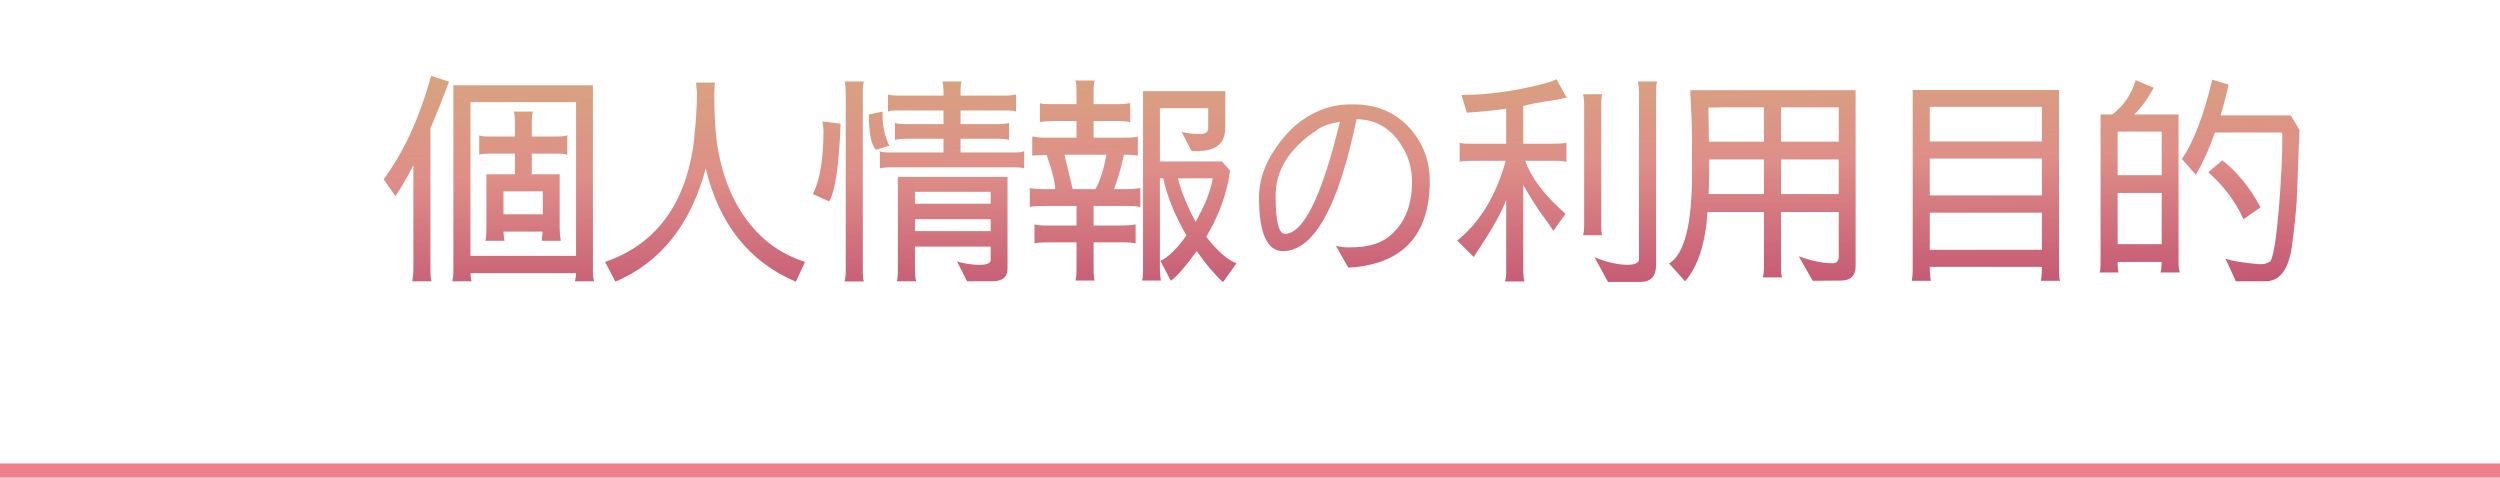 <svg width="178" height="34" viewBox="0 0 178 34" fill="none" xmlns="http://www.w3.org/2000/svg">
<line y1="33.5" x2="178" y2="33.5" stroke="#EE7F8C"/>
<path d="M33.496 19.448C33.517 19.757 33.544 19.949 33.576 20.024H32.2C32.253 19.832 32.28 19.603 32.28 19.336V6.072H42.216V19.336C42.216 19.581 42.243 19.811 42.296 20.024H40.936C40.989 19.811 41.016 19.619 41.016 19.448H33.496ZM33.496 7.272V18.216H41.016V7.272H33.496ZM34.552 17.144C34.605 17.016 34.632 16.701 34.632 16.2V12.408H36.664V10.936H34.952C34.504 10.936 34.227 10.963 34.12 11.016V9.64C34.227 9.693 34.472 9.72 34.856 9.72H36.664V8.6C36.664 8.365 36.637 8.147 36.584 7.944H37.944C37.891 8.147 37.864 8.371 37.864 8.616V9.72H39.576C40.056 9.72 40.328 9.688 40.392 9.624V11.016C40.211 10.963 40.013 10.936 39.8 10.936H37.864V12.408H39.848V16.232C39.848 16.552 39.875 16.856 39.928 17.144H38.568L38.632 16.488H35.848C35.869 16.851 35.896 17.069 35.928 17.144H34.552ZM38.648 13.624H35.848V15.256H38.648V13.624ZM30.696 5.4L31.976 5.816C31.517 7.032 31.075 8.141 30.648 9.144V19.272C30.648 19.667 30.675 19.917 30.728 20.024H29.352C29.405 19.736 29.432 19.485 29.432 19.272V11.768C28.984 12.643 28.557 13.373 28.152 13.96L27.32 12.76C28.749 10.829 29.875 8.376 30.696 5.4ZM49.56 5.88H50.92C50.877 6.008 50.856 6.253 50.856 6.616C50.856 8.269 50.936 9.56 51.096 10.488C51.501 12.941 52.419 14.936 53.848 16.472C54.776 17.475 55.933 18.2 57.32 18.648L56.664 20.056C53.336 18.637 51.197 15.949 50.248 11.992C49.181 15.992 47.037 18.68 43.816 20.056L43.08 18.648C46.589 17.443 48.68 14.728 49.352 10.504C49.533 8.989 49.624 7.693 49.624 6.616L49.56 5.88ZM62.376 10.664C62.035 10.344 61.864 9.507 61.864 8.152L62.84 7.944C62.84 8.04 62.84 8.131 62.84 8.216C62.84 8.995 63 9.715 63.32 10.376L62.376 10.664ZM57.88 13.816C58.381 12.813 58.632 11.315 58.632 9.32C58.632 9.139 58.605 8.915 58.552 8.648L59.848 8.808C59.752 11.677 59.485 13.523 59.048 14.344L57.88 13.816ZM61.512 5.8C61.459 5.917 61.432 6.157 61.432 6.52V19.32C61.432 19.693 61.459 19.933 61.512 20.04H60.12C60.184 19.891 60.216 19.651 60.216 19.32V6.52C60.216 6.253 60.189 6.013 60.136 5.8H61.512ZM62.648 10.776C62.776 10.829 63.011 10.856 63.352 10.856H67.176V9.88H64.504C64.216 9.88 63.955 9.907 63.72 9.96V8.744C63.848 8.808 64.109 8.84 64.504 8.84H67.176V7.864H63.96C63.576 7.864 63.331 7.891 63.224 7.944V6.728C63.416 6.781 63.661 6.808 63.96 6.808H67.176V6.536C67.176 6.28 67.155 6.045 67.112 5.832V5.8H68.472C68.419 5.907 68.392 6.152 68.392 6.536V6.808H71.624C71.869 6.808 72.109 6.781 72.344 6.728V7.944C72.184 7.891 71.987 7.864 71.752 7.864H68.392V8.84H71.064C71.341 8.84 71.603 8.813 71.848 8.76V9.96C71.645 9.907 71.384 9.88 71.064 9.88H68.392V10.856H72.36C72.573 10.856 72.76 10.824 72.92 10.76V11.992C72.76 11.939 72.573 11.912 72.36 11.912H63.352C63.096 11.912 62.861 11.939 62.648 11.992V10.776ZM68.136 18.616C68.701 18.776 69.235 18.856 69.736 18.856C70.237 18.856 70.504 18.755 70.536 18.552V17.56H65.144V19.256C65.144 19.533 65.171 19.789 65.224 20.024H63.848C63.901 19.896 63.928 19.64 63.928 19.256V12.6H71.736V19.144C71.736 19.731 71.373 20.024 70.648 20.024H68.856L68.136 18.616ZM65.144 15.608V16.456H70.536V15.608H65.144ZM65.144 14.504H70.536V13.656H65.144V14.504ZM84.136 9.384C84.531 9.491 84.947 9.544 85.384 9.544C85.811 9.544 86.024 9.411 86.024 9.144V7.704H82.584V11.496H87L87.576 12.136L87.464 12.872C87.176 14.259 86.648 15.587 85.88 16.856C86.691 17.891 87.411 18.52 88.04 18.744L87.08 20.088C86.451 19.512 85.827 18.776 85.208 17.88C84.461 18.915 83.848 19.619 83.368 19.992L82.616 18.568C83.181 18.323 83.8 17.72 84.472 16.76C83.64 15.32 83.091 13.965 82.824 12.696H82.584V19.208C82.584 19.496 82.611 19.752 82.664 19.976H81.304C81.357 19.869 81.384 19.613 81.384 19.208V6.488H87.24V9.096C87.24 9.939 86.861 10.461 86.104 10.664C85.869 10.728 85.448 10.76 84.84 10.76L84.136 9.384ZM76.648 14.664H74.504C73.768 14.664 73.373 14.691 73.32 14.744V13.384C73.523 13.437 73.832 13.464 74.248 13.464H75.128C75.128 12.995 74.925 12.184 74.52 11.032C73.987 11.043 73.645 11.059 73.496 11.08V9.72C73.752 9.773 74.003 9.8 74.248 9.8H76.648V8.616H75.08C74.643 8.616 74.296 8.643 74.04 8.696V7.336C74.093 7.389 74.365 7.416 74.856 7.416H76.648V6.568C76.648 6.12 76.621 5.843 76.568 5.736H77.944C77.891 5.843 77.864 6.109 77.864 6.536V7.416H79.576C79.939 7.416 80.237 7.389 80.472 7.336V8.696C80.227 8.643 79.955 8.616 79.656 8.616H77.864V9.8H79.992C80.611 9.8 80.952 9.768 81.016 9.704V11.08C80.728 11.037 80.477 11.016 80.264 11.016H80.024C79.864 11.741 79.725 12.275 79.608 12.616L79.32 13.464H80.28C80.653 13.464 80.957 13.437 81.192 13.384V14.744C81 14.691 80.739 14.664 80.408 14.664H77.864V16.056H79.768C80.259 16.056 80.621 16.029 80.856 15.976V17.336C80.685 17.283 80.413 17.256 80.04 17.256H77.864V19.144C77.864 19.592 77.891 19.869 77.944 19.976H76.568C76.621 19.816 76.648 19.565 76.648 19.224V17.256H74.68C74.104 17.256 73.763 17.283 73.656 17.336V15.976C73.848 16.029 74.099 16.056 74.408 16.056H76.648V14.664ZM83.864 12.696C84.12 13.677 84.541 14.712 85.128 15.8C85.8 14.605 86.205 13.571 86.344 12.696H83.864ZM77.992 13.464C78.312 12.931 78.573 12.115 78.776 11.016H75.784L76.376 13.464H77.992ZM95.992 19.048L95.112 17.496C95.4 17.571 95.651 17.608 95.864 17.608H96.264C97.288 17.608 98.125 17.384 98.776 16.936C99.949 16.061 100.536 14.728 100.536 12.936C100.536 12.093 100.339 11.32 99.944 10.616C99.176 9.219 98.056 8.509 96.584 8.488C95.293 14.728 93.549 17.859 91.352 17.88C90.211 17.88 89.64 16.6 89.64 14.04C89.651 12.525 90.291 11.048 91.56 9.608C92.232 8.829 93.048 8.243 94.008 7.848C94.68 7.571 95.405 7.432 96.184 7.432C96.248 7.432 96.307 7.432 96.36 7.432C98.088 7.432 99.469 8.045 100.504 9.272C101.368 10.307 101.8 11.512 101.8 12.888C101.789 16.653 99.976 18.701 96.36 19.032C96.2 19.043 96.077 19.048 95.992 19.048ZM93.72 9.288C91.789 10.579 90.824 12.125 90.824 13.928C90.824 15.741 91.043 16.648 91.48 16.648C92.803 16.648 94.109 13.992 95.4 8.68C94.664 8.787 94.104 8.989 93.72 9.288ZM115.832 18.856C116.408 18.856 116.696 18.717 116.696 18.44V6.536C116.696 6.28 116.669 6.035 116.616 5.8H117.992C117.939 5.907 117.912 6.163 117.912 6.568V18.872C117.912 19.672 117.539 20.072 116.792 20.072H114.488L113.528 18.312C114.328 18.653 115.096 18.835 115.832 18.856ZM114.088 6.712C114.035 6.819 114.008 7.064 114.008 7.448V16.024C114.008 16.451 114.035 16.691 114.088 16.744H112.712C112.765 16.563 112.792 16.365 112.792 16.152V7.416C112.792 7.16 112.765 6.925 112.712 6.712H114.088ZM109.544 6.056C110.184 5.896 110.611 5.757 110.824 5.64L111.544 6.952C111.139 7.048 110.643 7.139 110.056 7.224C109.469 7.309 108.936 7.416 108.456 7.544V10.232H110.488C111.075 10.232 111.421 10.205 111.528 10.152V11.528C111.325 11.475 111.117 11.448 110.904 11.448H108.6C109.005 12.643 109.96 13.901 111.464 15.224L110.6 16.44C110.504 16.269 110.259 15.917 109.864 15.384C109.469 14.851 109 14.115 108.456 13.176V19.32C108.456 19.576 108.483 19.816 108.536 20.04H107.16C107.213 19.859 107.24 19.651 107.24 19.416V14.232C106.952 15.043 106.317 16.189 105.336 17.672C105.08 18.035 104.952 18.248 104.952 18.312L103.752 17.128C105.363 15.837 106.515 13.944 107.208 11.448H105.032C104.403 11.448 104.035 11.475 103.928 11.528V10.152C103.981 10.205 104.237 10.232 104.696 10.232H107.24V7.736C106.568 7.843 105.635 7.939 104.44 8.024L104.056 6.76C105.795 6.76 107.624 6.525 109.544 6.056ZM125.592 19V15.096H121.576C121.427 17.336 120.893 18.979 119.976 20.024L118.84 18.76C119.928 18.109 120.472 15.981 120.472 12.376V9.752C120.472 9.197 120.429 8.088 120.344 6.424H132.12V18.952C132.12 19.635 131.768 19.976 131.064 19.976L129.064 19.992L128.072 18.248C128.979 18.579 129.784 18.744 130.488 18.744C130.744 18.744 130.888 18.605 130.92 18.328V15.096H126.808V18.968C126.808 19.384 126.835 19.645 126.888 19.752H125.512C125.565 19.56 125.592 19.309 125.592 19ZM126.808 13.816H130.92V11.352H126.808V13.816ZM125.592 13.816V11.352H121.688V12.376C121.688 12.888 121.677 13.368 121.656 13.816H125.592ZM126.808 10.088H130.92V7.64H126.808V10.088ZM125.592 10.088V7.64C123.011 7.64 121.693 7.645 121.64 7.656L121.672 10.088H125.592ZM146.6 6.408V19.224C146.6 19.629 146.627 19.885 146.68 19.992H145.304C145.357 19.8 145.384 19.469 145.384 19H137.4C137.4 19.437 137.427 19.768 137.48 19.992H136.12C136.163 19.779 136.184 19.533 136.184 19.256V6.408H146.6ZM137.4 17.784H145.384V15.144H137.4V17.784ZM137.4 11.288V13.912H145.384V11.288H137.4ZM137.4 7.608V10.072H145.384V7.608H137.4ZM156.344 12.44L155.352 11.32C156.184 10.104 156.904 8.221 157.512 5.672L158.68 6.024C158.509 6.792 158.317 7.523 158.104 8.216H163.096C163.331 8.568 163.539 8.92 163.72 9.272L163.528 14.264C163.475 15.096 163.363 16.168 163.192 17.48C162.957 19.176 162.333 20.024 161.32 20.024H159.192L158.456 18.408C158.797 18.557 159.565 18.691 160.76 18.808H161.08C161.229 18.808 161.421 18.739 161.656 18.6C161.88 18.195 162.077 16.973 162.248 14.936C162.419 12.899 162.504 11.101 162.504 9.544L162.44 9.432H157.704C157.309 10.573 156.856 11.576 156.344 12.44ZM150.776 17.384H153.912V13.736H150.776V17.384ZM150.776 9.368V12.472H153.912V9.368H150.776ZM152.056 5.704L153.352 6.248L153.048 6.76C152.749 7.261 152.387 7.725 151.96 8.152H155.112V18.696C155.112 18.941 155.139 19.176 155.192 19.4H153.832C153.885 19.176 153.912 18.925 153.912 18.648H150.776C150.776 19.096 150.803 19.347 150.856 19.4H149.48C149.533 19.347 149.56 19.107 149.56 18.68V8.152H150.392C151.224 7.512 151.779 6.696 152.056 5.704ZM160.952 14.76L159.736 15.608C159.171 14.349 158.333 13.235 157.224 12.264L158.232 11.416C159.277 12.227 160.184 13.341 160.952 14.76Z" fill="url(#paint0_linear_307_4021)"/>
<defs>
<linearGradient id="paint0_linear_307_4021" x1="62.432" y1="1.62" x2="62.757" y2="23.869" gradientUnits="userSpaceOnUse">
<stop stop-color="#D4AE7C"/>
<stop offset="0.485" stop-color="#DE8E88"/>
<stop offset="1" stop-color="#BD496E"/>
</linearGradient>
</defs>
</svg>
